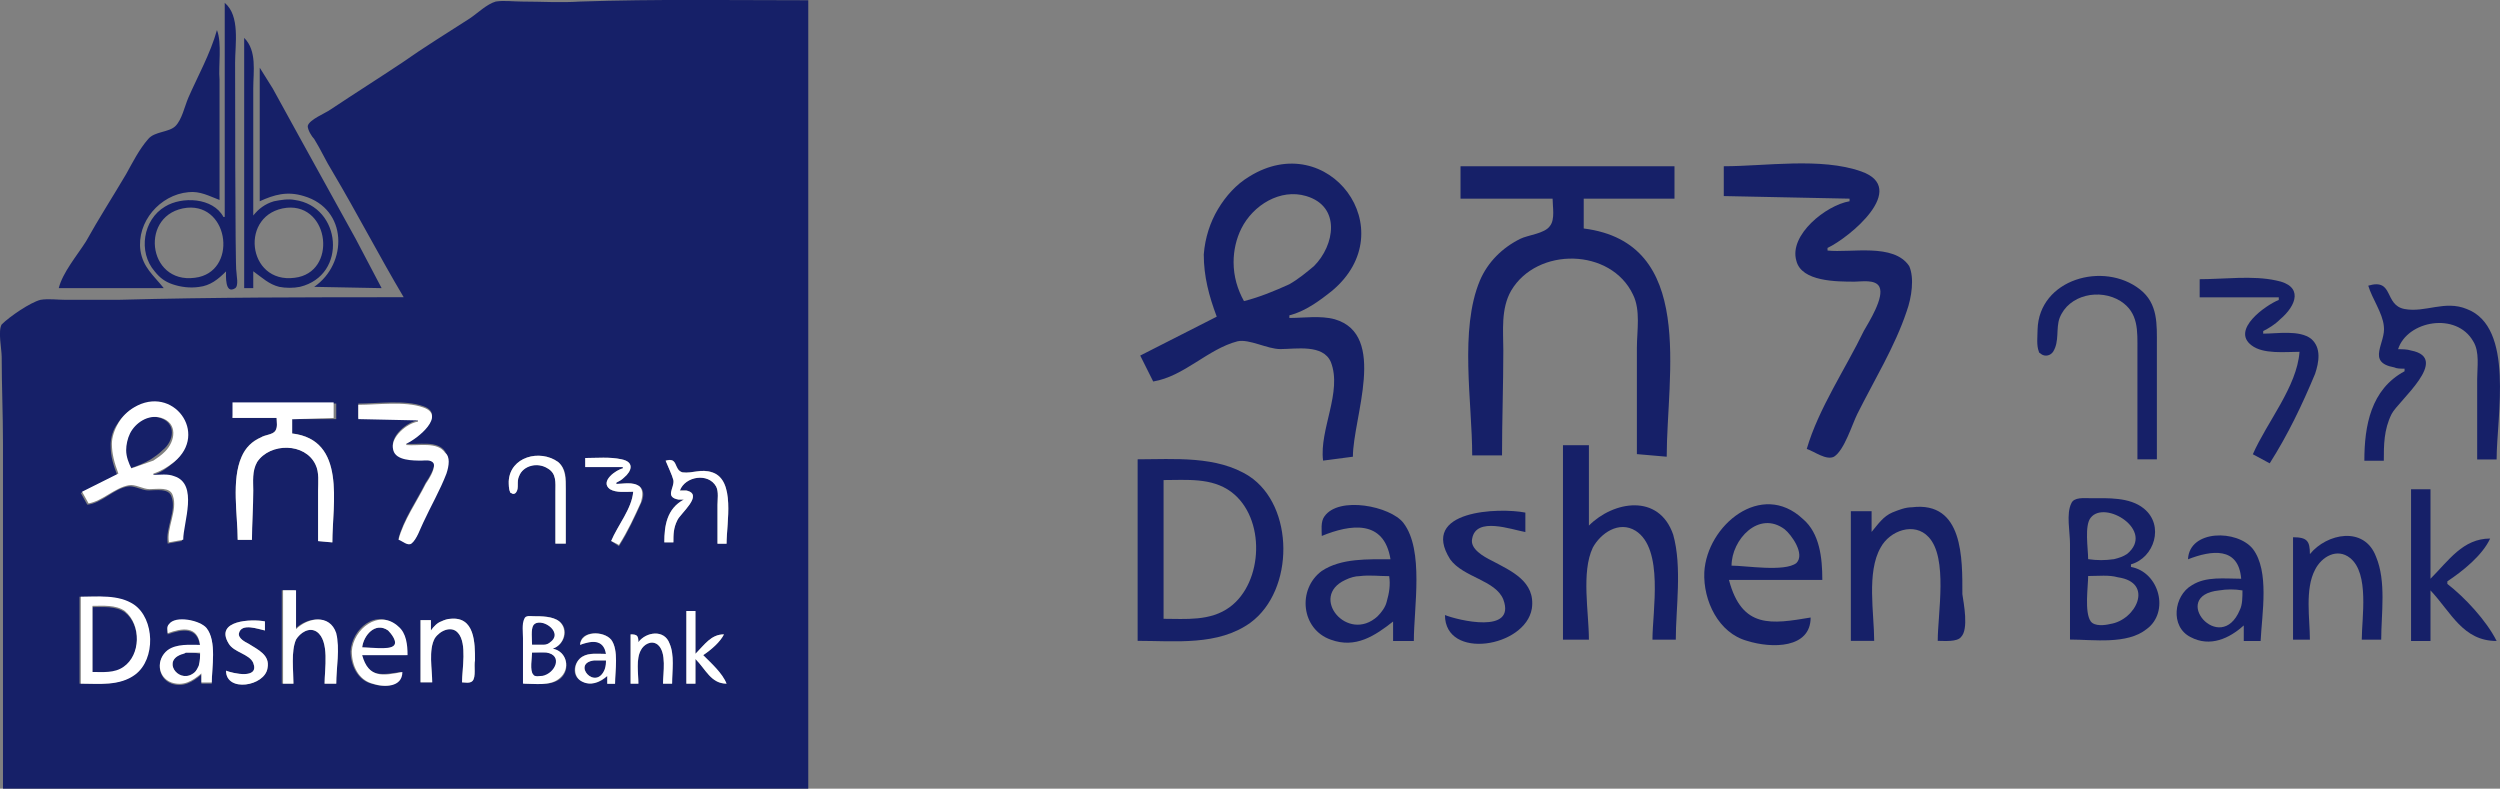 <?xml version="1.0" encoding="UTF-8"?>
<svg id="Layer_2" data-name="Layer 2" xmlns="http://www.w3.org/2000/svg" viewBox="0 0 192.79 60.82">
  <rect x="0" y="0" width="192.79" height="60.82" fill="#808080" stroke="none"/>
  <defs>
    <style>
      .cls-1 {
        fill: #fff;
      }

      .cls-2 {
        fill: #162068;
      }
    </style>
  </defs>
  <g id="Layer_2-2" data-name="Layer 2">
    <g>
      <path id="path1099" class="cls-2" d="M9.63,47.22c-.7-.5-1.7-.4-2.5-.4v5.1c.8,0,1.7,.1,2.4-.4,1.3-.9,1.4-3.3,.1-4.3h0Zm2.7-15c-1-.3-1.9,.3-2.4,1.2-.2,.4-.3,.8-.3,1.3s.2,1,.4,1.4c.6-.2,1.1-.4,1.6-.7,.3-.2,.6-.4,.9-.7,.9-.7,1.1-2.1-.2-2.5h0Zm2,18.1c-.2,0-.4,.1-.5,.2-1.3,.6,.1,2.3,1.2,1.3,.2-.2,.3-.3,.3-.5,.1-.3,.1-.6,.1-.9-.4-.1-.7-.1-1.1-.1h0Zm15.6-1.7c-1-.7-1.9,.4-2,1.3,.5,0,2,.3,2.4-.1,.4-.3-.2-1-.4-1.2h0Zm12.2,1.7c-.4-.1-.7,0-1.1,0,0,.4-.2,1.3,.1,1.7,.2,.2,.5,.1,.7,.1,1-.2,1.7-1.6,.3-1.8h0Zm-1-2.1c-.2,.3-.1,1.2-.1,1.5h.9c.2,0,.3-.1,.5-.2,1.1-.8-.8-2-1.3-1.3h0Zm5.6,2.7h-.9c-1.8,.2,.1,2.4,.8,.7,.1-.3,.1-.5,.1-.7h0Zm0,0h-.9c-1.8,.2,.1,2.4,.8,.7,.1-.3,.1-.5,.1-.7h0Zm-5.6-2.7c-.2,.3-.1,1.2-.1,1.5h.9c.2,0,.3-.1,.5-.2,1.1-.8-.8-2-1.3-1.3h0Zm1,2.1c-.4-.1-.7,0-1.1,0,0,.4-.2,1.3,.1,1.7,.2,.2,.5,.1,.7,.1,1-.2,1.7-1.6,.3-1.8h0Zm-12.2-1.7c-1-.7-1.9,.4-2,1.3,.5,0,2,.3,2.4-.1,.4-.3-.2-1-.4-1.2h0Zm-15.6,1.7c-.2,0-.4,.1-.5,.2-1.3,.6,.1,2.3,1.2,1.3,.2-.2,.3-.3,.3-.5,.1-.3,.1-.6,.1-.9-.4-.1-.7-.1-1.1-.1h0Zm-2-18.1c-1-.3-1.9,.3-2.4,1.2-.2,.4-.3,.8-.3,1.3s.2,1,.4,1.4c.6-.2,1.1-.4,1.6-.7,.3-.2,.6-.4,.9-.7,.9-.7,1.1-2.1-.2-2.5h0Zm-2.7,15c-.7-.5-1.7-.4-2.5-.4v5.1c.8,0,1.7,.1,2.4-.4,1.3-.9,1.4-3.3,.1-4.3h0Zm0,0c-.7-.5-1.7-.4-2.5-.4v5.1c.8,0,1.7,.1,2.4-.4,1.3-.9,1.4-3.3,.1-4.3h0Zm2.7-15c-1-.3-1.9,.3-2.4,1.2-.2,.4-.3,.8-.3,1.3s.2,1,.4,1.4c.6-.2,1.1-.4,1.6-.7,.3-.2,.6-.4,.9-.7,.9-.7,1.1-2.1-.2-2.5h0Zm2,18.1c-.2,0-.4,.1-.5,.2-1.3,.6,.1,2.3,1.2,1.3,.2-.2,.3-.3,.3-.5,.1-.3,.1-.6,.1-.9-.4-.1-.7-.1-1.1-.1h0Zm15.6-1.7c-1-.7-1.9,.4-2,1.3,.5,0,2,.3,2.4-.1,.4-.3-.2-1-.4-1.2h0Zm12.2,1.7c-.4-.1-.7,0-1.1,0,0,.4-.2,1.3,.1,1.7,.2,.2,.5,.1,.7,.1,1-.2,1.7-1.6,.3-1.8h0Zm-1-2.1c-.2,.3-.1,1.2-.1,1.5h.9c.2,0,.3-.1,.5-.2,1.1-.8-.8-2-1.3-1.3h0Zm5.6,2.7h-.9c-1.8,.2,.1,2.4,.8,.7,.1-.3,.1-.5,.1-.7h0Zm0,0h-.9c-1.8,.2,.1,2.4,.8,.7,.1-.3,.1-.5,.1-.7h0Zm-5.6-2.7c-.2,.3-.1,1.2-.1,1.5h.9c.2,0,.3-.1,.5-.2,1.1-.8-.8-2-1.3-1.3h0Zm1,2.1c-.4-.1-.7,0-1.1,0,0,.4-.2,1.3,.1,1.7,.2,.2,.5,.1,.7,.1,1-.2,1.7-1.6,.3-1.8h0Zm-12.2-1.7c-1-.7-1.9,.4-2,1.3,.5,0,2,.3,2.4-.1,.4-.3-.2-1-.4-1.2h0Zm-15.6,1.7c-.2,0-.4,.1-.5,.2-1.3,.6,.1,2.3,1.2,1.3,.2-.2,.3-.3,.3-.5,.1-.3,.1-.6,.1-.9-.4-.1-.7-.1-1.1-.1h0Zm-2-18.1c-1-.3-1.9,.3-2.4,1.2-.2,.4-.3,.8-.3,1.3s.2,1,.4,1.4c.6-.2,1.1-.4,1.6-.7,.3-.2,.6-.4,.9-.7,.9-.7,1.1-2.1-.2-2.5h0Zm-2.7,15c-.7-.5-1.7-.4-2.5-.4v5.1c.8,0,1.7,.1,2.4-.4,1.3-.9,1.4-3.3,.1-4.3h0Zm0,0c-.7-.5-1.7-.4-2.5-.4v5.1c.8,0,1.7,.1,2.4-.4,1.3-.9,1.4-3.3,.1-4.3h0Zm2.7-15c-1-.3-1.9,.3-2.4,1.2-.2,.4-.3,.8-.3,1.3s.2,1,.4,1.4c.6-.2,1.1-.4,1.6-.7,.3-.2,.6-.4,.9-.7,.9-.7,1.1-2.1-.2-2.5h0Zm2,18.1c-.2,0-.4,.1-.5,.2-1.3,.6,.1,2.3,1.2,1.3,.2-.2,.3-.3,.3-.5,.1-.3,.1-.6,.1-.9-.4-.1-.7-.1-1.1-.1h0Zm15.6-1.7c-1-.7-1.9,.4-2,1.3,.5,0,2,.3,2.4-.1,.4-.3-.2-1-.4-1.2h0Zm12.2,1.7c-.4-.1-.7,0-1.1,0,0,.4-.2,1.3,.1,1.7,.2,.2,.5,.1,.7,.1,1-.2,1.7-1.6,.3-1.8h0Zm-1-2.1c-.2,.3-.1,1.2-.1,1.5h.9c.2,0,.3-.1,.5-.2,1.1-.8-.8-2-1.3-1.3h0Zm5.6,2.7h-.9c-1.8,.2,.1,2.4,.8,.7,.1-.3,.1-.5,.1-.7h0Zm0,0h-.9c-1.8,.2,.1,2.4,.8,.7,.1-.3,.1-.5,.1-.7h0Zm-5.6-2.7c-.2,.3-.1,1.2-.1,1.5h.9c.2,0,.3-.1,.5-.2,1.1-.8-.8-2-1.3-1.3h0Zm1,2.1c-.4-.1-.7,0-1.1,0,0,.4-.2,1.3,.1,1.7,.2,.2,.5,.1,.7,.1,1-.2,1.7-1.6,.3-1.8h0Zm-12.2-1.7c-1-.7-1.9,.4-2,1.3,.5,0,2,.3,2.4-.1,.4-.3-.2-1-.4-1.2h0Zm-15.6,1.7c-.2,0-.4,.1-.5,.2-1.3,.6,.1,2.3,1.2,1.3,.2-.2,.3-.3,.3-.5,.1-.3,.1-.6,.1-.9-.4-.1-.7-.1-1.1-.1h0Zm-2-18.1c-1-.3-1.9,.3-2.4,1.2-.2,.4-.3,.8-.3,1.3s.2,1,.4,1.4c.6-.2,1.1-.4,1.6-.7,.3-.2,.6-.4,.9-.7,.9-.7,1.1-2.1-.2-2.5h0Zm-2.7,15c-.7-.5-1.7-.4-2.5-.4v5.1c.8,0,1.7,.1,2.4-.4,1.3-.9,1.4-3.3,.1-4.3h0Zm0,0c-.7-.5-1.7-.4-2.5-.4v5.1c.8,0,1.7,.1,2.4-.4,1.3-.9,1.4-3.3,.1-4.3h0Zm2.7-15c-1-.3-1.9,.3-2.4,1.2-.2,.4-.3,.8-.3,1.3s.2,1,.4,1.4c.6-.2,1.1-.4,1.6-.7,.3-.2,.6-.4,.9-.7,.9-.7,1.1-2.1-.2-2.5h0Zm2,18.1c-.2,0-.4,.1-.5,.2-1.3,.6,.1,2.3,1.2,1.3,.2-.2,.3-.3,.3-.5,.1-.3,.1-.6,.1-.9-.4-.1-.7-.1-1.1-.1h0Zm15.6-1.7c-1-.7-1.9,.4-2,1.3,.5,0,2,.3,2.4-.1,.4-.3-.2-1-.4-1.2h0Zm12.2,1.7c-.4-.1-.7,0-1.1,0,0,.4-.2,1.3,.1,1.7,.2,.2,.5,.1,.7,.1,1-.2,1.7-1.6,.3-1.8h0Zm-1-2.1c-.2,.3-.1,1.2-.1,1.5h.9c.2,0,.3-.1,.5-.2,1.1-.8-.8-2-1.3-1.3h0Zm5.6,2.7h-.9c-1.8,.2,.1,2.4,.8,.7,.1-.3,.1-.5,.1-.7h0Zm0,0h-.9c-1.8,.2,.1,2.4,.8,.7,.1-.3,.1-.5,.1-.7h0Zm-5.6-2.7c-.2,.3-.1,1.2-.1,1.5h.9c.2,0,.3-.1,.5-.2,1.1-.8-.8-2-1.3-1.3h0Zm1,2.1c-.4-.1-.7,0-1.1,0,0,.4-.2,1.3,.1,1.7,.2,.2,.5,.1,.7,.1,1-.2,1.7-1.6,.3-1.8h0Zm-12.2-1.7c-1-.7-1.9,.4-2,1.3,.5,0,2,.3,2.4-.1,.4-.3-.2-1-.4-1.2h0Zm-15.6,1.7c-.2,0-.4,.1-.5,.2-1.3,.6,.1,2.3,1.2,1.3,.2-.2,.3-.3,.3-.5,.1-.3,.1-.6,.1-.9-.4-.1-.7-.1-1.1-.1h0Zm-2-18.1c-1-.3-1.9,.3-2.4,1.2-.2,.4-.3,.8-.3,1.3s.2,1,.4,1.4c.6-.2,1.1-.4,1.6-.7,.3-.2,.6-.4,.9-.7,.9-.7,1.1-2.1-.2-2.5h0Zm-2.7,15c-.7-.5-1.7-.4-2.5-.4v5.1c.8,0,1.7,.1,2.4-.4,1.3-.9,1.4-3.3,.1-4.3h0Zm0,0c-.7-.5-1.7-.4-2.5-.4v5.1c.8,0,1.7,.1,2.4-.4,1.3-.9,1.4-3.3,.1-4.3h0Zm2.7-15c-1-.3-1.9,.3-2.4,1.2-.2,.4-.3,.8-.3,1.3s.2,1,.4,1.4c.6-.2,1.1-.4,1.6-.7,.3-.2,.6-.4,.9-.7,.9-.7,1.1-2.1-.2-2.5h0Zm2,18.1c-.2,0-.4,.1-.5,.2-1.3,.6,.1,2.3,1.2,1.3,.2-.2,.3-.3,.3-.5,.1-.3,.1-.6,.1-.9-.4-.1-.7-.1-1.1-.1h0Zm15.6-1.7c-1-.7-1.9,.4-2,1.3,.5,0,2,.3,2.4-.1,.4-.3-.2-1-.4-1.2h0Zm12.2,1.7c-.4-.1-.7,0-1.1,0,0,.4-.2,1.3,.1,1.7,.2,.2,.5,.1,.7,.1,1-.2,1.7-1.6,.3-1.8h0Zm-1-2.1c-.2,.3-.1,1.2-.1,1.5h.9c.2,0,.3-.1,.5-.2,1.1-.8-.8-2-1.3-1.3h0Zm5.6,2.7h-.9c-1.8,.2,.1,2.4,.8,.7,.1-.3,.1-.5,.1-.7h0Zm0,0h-.9c-1.8,.2,.1,2.4,.8,.7,.1-.3,.1-.5,.1-.7h0Zm-5.6-2.7c-.2,.3-.1,1.2-.1,1.5h.9c.2,0,.3-.1,.5-.2,1.1-.8-.8-2-1.3-1.3h0Zm1,2.1c-.4-.1-.7,0-1.1,0,0,.4-.2,1.3,.1,1.7,.2,.2,.5,.1,.7,.1,1-.2,1.7-1.6,.3-1.8h0Zm-12.2-1.7c-1-.7-1.9,.4-2,1.3,.5,0,2,.3,2.4-.1,.4-.3-.2-1-.4-1.2h0Zm-15.6,1.7c-.2,0-.4,.1-.5,.2-1.3,.6,.1,2.3,1.2,1.3,.2-.2,.3-.3,.3-.5,.1-.3,.1-.6,.1-.9-.4-.1-.7-.1-1.1-.1h0Zm-2-18.1c-1-.3-1.9,.3-2.4,1.2-.2,.4-.3,.8-.3,1.3s.2,1,.4,1.4c.6-.2,1.1-.4,1.6-.7,.3-.2,.6-.4,.9-.7,.9-.7,1.1-2.1-.2-2.5h0Zm-2.7,15c-.7-.5-1.7-.4-2.5-.4v5.1c.8,0,1.7,.1,2.4-.4,1.3-.9,1.4-3.3,.1-4.3h0Zm0,0c-.7-.5-1.7-.4-2.5-.4v5.1c.8,0,1.7,.1,2.4-.4,1.3-.9,1.4-3.3,.1-4.3h0Zm2.7-15c-1-.3-1.9,.3-2.4,1.2-.2,.4-.3,.8-.3,1.3s.2,1,.4,1.4c.6-.2,1.1-.4,1.6-.7,.3-.2,.6-.4,.9-.7,.9-.7,1.1-2.1-.2-2.5h0Zm2,18.1c-.2,0-.4,.1-.5,.2-1.3,.6,.1,2.3,1.2,1.3,.2-.2,.3-.3,.3-.5,.1-.3,.1-.6,.1-.9-.4-.1-.7-.1-1.1-.1h0Zm15.6-1.7c-1-.7-1.9,.4-2,1.3,.5,0,2,.3,2.4-.1,.4-.3-.2-1-.4-1.2h0Zm12.2,1.7c-.4-.1-.7,0-1.1,0,0,.4-.2,1.3,.1,1.7,.2,.2,.5,.1,.7,.1,1-.2,1.7-1.6,.3-1.8h0Zm-1-2.1c-.2,.3-.1,1.2-.1,1.5h.9c.2,0,.3-.1,.5-.2,1.1-.8-.8-2-1.3-1.3h0Zm5.6,2.7h-.9c-1.8,.2,.1,2.4,.8,.7,.1-.3,.1-.5,.1-.7h0Zm0,0h-.9c-1.8,.2,.1,2.4,.8,.7,.1-.3,.1-.5,.1-.7h0Zm-5.6-2.7c-.2,.3-.1,1.2-.1,1.5h.9c.2,0,.3-.1,.5-.2,1.1-.8-.8-2-1.3-1.3h0Zm1,2.1c-.4-.1-.7,0-1.1,0,0,.4-.2,1.3,.1,1.7,.2,.2,.5,.1,.7,.1,1-.2,1.7-1.6,.3-1.8h0Zm-12.2-1.7c-1-.7-1.9,.4-2,1.3,.5,0,2,.3,2.4-.1,.4-.3-.2-1-.4-1.2h0Zm-15.6,1.7c-.2,0-.4,.1-.5,.2-1.3,.6,.1,2.3,1.2,1.3,.2-.2,.3-.3,.3-.5,.1-.3,.1-.6,.1-.9-.4-.1-.7-.1-1.1-.1h0Zm-2-18.1c-1-.3-1.9,.3-2.4,1.2-.2,.4-.3,.8-.3,1.3s.2,1,.4,1.4c.6-.2,1.1-.4,1.6-.7,.3-.2,.6-.4,.9-.7,.9-.7,1.1-2.1-.2-2.5h0Zm-2.7,15c-.7-.5-1.7-.4-2.5-.4v5.1c.8,0,1.7,.1,2.4-.4,1.3-.9,1.4-3.3,.1-4.3h0Zm0,0c-.7-.5-1.7-.4-2.5-.4v5.1c.8,0,1.7,.1,2.4-.4,1.3-.9,1.4-3.3,.1-4.3h0Zm2.7-15c-1-.3-1.9,.3-2.4,1.2-.2,.4-.3,.8-.3,1.3s.2,1,.4,1.4c.6-.2,1.1-.4,1.6-.7,.3-.2,.6-.4,.9-.7,.9-.7,1.1-2.1-.2-2.5h0Zm2,18.1c-.2,0-.4,.1-.5,.2-1.3,.6,.1,2.3,1.2,1.3,.2-.2,.3-.3,.3-.5,.1-.3,.1-.6,.1-.9-.4-.1-.7-.1-1.1-.1h0Zm15.6-1.7c-1-.7-1.9,.4-2,1.3,.5,0,2,.3,2.4-.1,.4-.3-.2-1-.4-1.2h0Zm12.2,1.7c-.4-.1-.7,0-1.1,0,0,.4-.2,1.3,.1,1.7,.2,.2,.5,.1,.7,.1,1-.2,1.7-1.6,.3-1.8h0Zm-1-2.1c-.2,.3-.1,1.2-.1,1.5h.9c.2,0,.3-.1,.5-.2,1.1-.8-.8-2-1.3-1.3h0Zm5.6,2.7h-.9c-1.8,.2,.1,2.4,.8,.7,.1-.3,.1-.5,.1-.7h0Zm0,0h-.9c-1.8,.2,.1,2.4,.8,.7,.1-.3,.1-.5,.1-.7h0Zm-5.6-2.7c-.2,.3-.1,1.2-.1,1.5h.9c.2,0,.3-.1,.5-.2,1.1-.8-.8-2-1.3-1.3h0Zm1,2.1c-.4-.1-.7,0-1.1,0,0,.4-.2,1.3,.1,1.7,.2,.2,.5,.1,.7,.1,1-.2,1.7-1.6,.3-1.8h0Zm-12.2-1.7c-1-.7-1.9,.4-2,1.3,.5,0,2,.3,2.4-.1,.4-.3-.2-1-.4-1.2h0Zm-15.6,1.7c-.2,0-.4,.1-.5,.2-1.3,.6,.1,2.3,1.2,1.3,.2-.2,.3-.3,.3-.5,.1-.3,.1-.6,.1-.9-.4-.1-.7-.1-1.1-.1h0Zm-2-18.1c-1-.3-1.9,.3-2.4,1.2-.2,.4-.3,.8-.3,1.3s.2,1,.4,1.4c.6-.2,1.1-.4,1.6-.7,.3-.2,.6-.4,.9-.7,.9-.7,1.1-2.1-.2-2.5h0Zm-2.7,15c-.7-.5-1.7-.4-2.5-.4v5.1c.8,0,1.7,.1,2.4-.4,1.3-.9,1.4-3.3,.1-4.3h0Zm0,0c-.7-.5-1.7-.4-2.5-.4v5.1c.8,0,1.7,.1,2.4-.4,1.3-.9,1.4-3.3,.1-4.3h0Zm2.7-15c-1-.3-1.9,.3-2.4,1.2-.2,.4-.3,.8-.3,1.3s.2,1,.4,1.4c.6-.2,1.1-.4,1.6-.7,.3-.2,.6-.4,.9-.7,.9-.7,1.1-2.1-.2-2.5h0Zm2,18.1c-.2,0-.4,.1-.5,.2-1.3,.6,.1,2.3,1.2,1.3,.2-.2,.3-.3,.3-.5,.1-.3,.1-.6,.1-.9-.4-.1-.7-.1-1.1-.1h0Zm15.6-1.7c-1-.7-1.9,.4-2,1.3,.5,0,2,.3,2.4-.1,.4-.3-.2-1-.4-1.2h0Zm12.2,1.7c-.4-.1-.7,0-1.1,0,0,.4-.2,1.3,.1,1.7,.2,.2,.5,.1,.7,.1,1-.2,1.7-1.6,.3-1.8h0Zm-1-2.1c-.2,.3-.1,1.2-.1,1.5h.9c.2,0,.3-.1,.5-.2,1.1-.8-.8-2-1.3-1.3h0Zm5.6,2.7h-.9c-1.8,.2,.1,2.4,.8,.7,.1-.3,.1-.5,.1-.7h0Zm0,0h-.9c-1.8,.2,.1,2.4,.8,.7,.1-.3,.1-.5,.1-.7h0Zm-4.7-1.2c.2,0,.3-.1,.5-.2,1.1-.8-.8-2-1.3-1.3-.2,.3-.1,1.2-.1,1.5h.9Zm.1,.6c-.4-.1-.7,0-1.1,0,0,.4-.2,1.3,.1,1.7,.2,.2,.5,.1,.7,.1,1-.2,1.7-1.6,.3-1.8h0Zm-12.2-1.7c-1-.7-1.9,.4-2,1.3,.5,0,2,.3,2.4-.1,.4-.3-.2-1-.4-1.2h0Zm-15.6,1.7c-.2,0-.4,.1-.5,.2-1.3,.6,.1,2.3,1.2,1.3,.2-.2,.3-.3,.3-.5,.1-.3,.1-.6,.1-.9-.4-.1-.7-.1-1.1-.1h0Zm-2-18.1c-1-.3-1.9,.3-2.4,1.2-.2,.4-.3,.8-.3,1.3s.2,1,.4,1.4c.6-.2,1.1-.4,1.6-.7,.3-.2,.6-.4,.9-.7,.9-.7,1.1-2.1-.2-2.5h0Zm-2.7,15c-.7-.5-1.7-.4-2.5-.4v5.1c.8,0,1.7,.1,2.4-.4,1.3-.9,1.4-3.3,.1-4.3h0ZM44.73,.12c-1.5,.1-3,0-4.5,0-.6,0-1.4-.1-2,0-.7,.2-1.4,.9-2,1.3-1.7,1.1-3.5,2.2-5.2,3.4-1.8,1.2-3.7,2.4-5.5,3.6-.4,.3-1.7,.8-1.8,1.3,0,.3,.3,.8,.5,1,.5,.8,.9,1.7,1.4,2.5,1.9,3.2,3.6,6.5,5.5,9.7-7.3,0-14.7,0-22,.2H5.03c-.6,0-1.3-.1-1.9,0-.8,.2-2.4,1.3-3,1.9-.3,.5,0,1.9,0,2.5,0,2.2,.1,4.4,.1,6.7v26.6H62.33V.02c-5.9,0-11.7-.1-17.6,.1h0ZM18.13,31.12h7.8v1.2h-3.4v1.1c4.2,.5,3.1,5.4,3.1,8.4l-1.1-.1v-3.9c0-.6,.1-1.4-.2-2-.8-1.7-3.5-1.7-4.5-.2-.4,.7-.3,1.5-.3,2.2,0,1.3-.1,2.6-.1,3.8h-1.1c0-1.9-.5-4.6,.3-6.4,.3-.7,.8-1.2,1.5-1.5,.3-.2,.9-.2,1.1-.5,.2-.3,.1-.7,.1-1h-3.4l.2-1.1h0Zm-7.8,20.9c-1.2,.9-2.8,.7-4.2,.7v-6.7c1.3,0,2.9-.1,4.1,.6,1.7,1.1,1.7,4.2,.1,5.4h0Zm1.1-14.2c-.5,0-1.1-.4-1.6-.3-1.1,.2-2,1.3-3.1,1.4l-.5-.9,2.8-1.4c-.3-.8-.5-1.4-.5-2.3,0-.6,.2-1.2,.5-1.6,.3-.5,.7-.9,1.2-1.2,2.9-1.8,5.7,2,3.1,4.2-.5,.4-1,.8-1.6,.9v.1c.5,0,1.1-.1,1.6,.1,2,.6,.7,3.6,.7,4.9l-1.1,.2c-.2-1.2,.7-2.5,.3-3.6-.2-.7-1.2-.5-1.8-.5h0Zm4.9,14.9h-.8v-.7c-.7,.6-1.4,1-2.3,.7-1.1-.4-1.2-1.9-.3-2.5,.7-.5,1.7-.4,2.5-.4-.2-1.5-1.4-1.3-2.5-.9,0-.2-.1-.6,.1-.7,.6-.7,2.5-.4,2.9,.3,.8,.9,.4,3,.4,4.2h0Zm4.3-1.2c-.2,1.4-3.2,1.9-3.2,.2,.5,.2,2.6,.7,2.1-.6-.3-.7-1.5-.8-1.9-1.5-1.1-1.8,1.8-1.9,2.8-1.7v.7c-.5-.1-1.8-.6-2,.2-.1,.4,.5,.7,.7,.8,.8,.5,1.7,.9,1.5,1.9h0Zm5.3,1.2h-.9c0-1.1,.4-3.3-.6-4-.6-.4-1.3,.1-1.6,.6-.4,.9-.2,2.4-.2,3.4h-.9v-7.2h1v3c.9-.9,2.6-1.2,3.1,.3,.4,1.2,.1,2.7,.1,3.9h0Zm5-.9c0,1.2-1.4,1.2-2.3,.9-1.1-.3-1.6-1.5-1.6-2.5,.1-1.7,2-3.4,3.6-1.9,.6,.6,.7,1.5,.7,2.2h-3.5c.6,1.8,1.6,1.5,3.1,1.3Zm.8-10c-.3,.2-.7-.2-1-.3,.4-1.5,1.4-2.9,2.1-4.3,.2-.3,.8-1.2,.6-1.6-.2-.3-.7-.2-.9-.2-.7,0-2,0-2.2-.8-.3-1,1.1-2.1,1.9-2.2v-.1l-4.6-.1v-1.1c1.5,0,3.6-.3,5,.2,1.8,.6-.4,2.4-1.3,2.8v.1c.9,.1,2.4-.3,3,.6,.3,.5,.2,1.2,0,1.7-.5,1.3-1.2,2.5-1.8,3.8-.1,.3-.4,1.3-.8,1.5h0Zm4.7,10.7c-.2,.2-.6,.1-.8,.1,0-1,.4-3-.3-3.8-.5-.6-1.4-.2-1.8,.4-.5,.9-.2,2.4-.2,3.4h-.9v-4.8h.8v.8c.2-.3,.5-.6,.8-.7,.2-.1,.5-.2,.7-.2,1.9-.2,1.9,1.9,1.9,3.2-.1,.4,.1,1.3-.2,1.6Zm3.6-15.8c-.2,.4,0,.9-.2,1.2-.1,.2-.3,.2-.4,.1-.1,0-.1-.1-.1-.1-.1-.2-.1-.6-.1-.8,.1-1.9,2.4-2.5,3.8-1.5,.7,.6,.6,1.3,.6,2.1v4.2h-.8v-4c0-.7,.1-1.4-.6-1.8-.7-.5-1.9-.3-2.2,.6h0Zm3.2,15.6c-.7,.6-1.9,.4-2.8,.4v-3.5c0-.4-.1-1.1,.1-1.5,.1-.2,.5-.2,.7-.2,.6,0,1.4,0,1.9,.4,.8,.6,.4,1.8-.5,2.1v.1c1.1,.1,1.4,1.5,.6,2.2h0Zm4.2,.4h-.6v-.6c-.5,.5-1.2,.8-2,.4s-.6-1.5,.1-1.9c.5-.3,1.2-.2,1.8-.2-.1-1.2-1.1-1-2-.7,0-1.1,1.8-1.1,2.4-.4,.6,.8,.3,2.4,.3,3.4h0Zm-.3-11c.5-1.2,1.6-2.5,1.7-3.8-.6,0-1.3,.1-1.8-.2-.8-.6,.5-1.5,1-1.6v-.1h-2.9v-.7c.9,0,1.9-.1,2.8,.1,1,.2,.8,.9,.2,1.4-.2,.2-.4,.3-.6,.4v.1c.5,0,1.3-.2,1.8,.2,.4,.3,.3,.9,.1,1.3-.5,1.1-1,2.2-1.7,3.3l-.6-.4h0Zm4.7,11h-.7c0-.8,.3-2.4-.4-3-.5-.4-1.1,0-1.3,.4-.4,.7-.2,1.8-.2,2.6h-.6v-3.8c.5,0,.6,.1,.6,.6,.6-.8,2-1,2.4,.1,.4,.9,.2,2.1,.2,3.1h0Zm1.8-1.9v1.9h-.7v-5.6h.7v3.3c.7-.7,1.2-1.5,2.2-1.5-.3,.6-1,1.2-1.6,1.6v.1c.6,.5,1.4,1.4,1.8,2.1-1.2,0-1.6-1.1-2.4-1.9h0Zm2.4-8.9h-.7v-3c0-.4,.1-1-.1-1.4-.6-1.1-2.4-.8-2.8,.3h.5c1.4,.3-.5,1.8-.7,2.3-.3,.6-.3,1.1-.3,1.7h-.7c0-1.3,.2-2.6,1.5-3.3h-.4c-1.1-.2-.3-.9-.4-1.5-.1-.4-.4-1-.6-1.5,1-.3,.6,.7,1.3,.9,.8,.1,1.4-.3,2.3,0,1.8,.6,1.1,3.9,1.1,5.5Zm-10.2,9c-1.8,.2,.1,2.4,.8,.7,.1-.2,.1-.5,.1-.7h-.9Zm-3.8-1.2c.2,0,.3-.1,.5-.2,1.1-.8-.8-2-1.3-1.3-.2,.3-.1,1.2-.1,1.5h.9Zm.1,.7c-.4-.1-.7,0-1.1,0,0,.4-.2,1.3,.1,1.7,.2,.2,.5,.1,.7,.1,1-.2,1.6-1.6,.3-1.8h0Zm-12.2-1.8c-1-.7-1.9,.4-2,1.3,.5,0,2,.3,2.4-.1,.4-.2-.2-1-.4-1.2h0Zm-15.6,1.7c-.2,0-.4,.1-.5,.2-1.3,.6,.1,2.3,1.2,1.3,.2-.2,.3-.3,.3-.5,.1-.3,.1-.6,.1-.9-.4-.1-.7-.1-1.1-.1h0Zm-2-18.1c-1-.3-1.9,.3-2.4,1.2-.2,.4-.3,.8-.3,1.3s.2,1,.4,1.4c.6-.2,1.1-.4,1.6-.7,.3-.2,.6-.4,.9-.7,.9-.7,1.1-2.1-.2-2.5h0Zm-2.7,15.1c-.7-.5-1.7-.4-2.5-.4v5.1c.8,0,1.7,.1,2.4-.4,1.3-1,1.4-3.4,.1-4.3h0Zm0,0c-.7-.5-1.7-.4-2.5-.4v5.1c.8,0,1.7,.1,2.4-.4,1.3-1,1.4-3.4,.1-4.3h0Zm2.7-15.1c-1-.3-1.9,.3-2.4,1.2-.2,.4-.3,.8-.3,1.3s.2,1,.4,1.4c.6-.2,1.1-.4,1.6-.7,.3-.2,.6-.4,.9-.7,.9-.7,1.1-2.1-.2-2.5h0Zm2,18.1c-.2,0-.4,.1-.5,.2-1.3,.6,.1,2.3,1.2,1.3,.2-.2,.3-.3,.3-.5,.1-.3,.1-.6,.1-.9-.4-.1-.7-.1-1.1-.1h0Zm15.6-1.7c-1-.7-1.9,.4-2,1.3,.5,0,2,.3,2.4-.1,.4-.2-.2-1-.4-1.2h0Zm12.2,1.8c-.4-.1-.7,0-1.1,0,0,.4-.2,1.3,.1,1.7,.2,.2,.5,.1,.7,.1,1-.2,1.6-1.6,.3-1.8h0Zm-1-2.2c-.2,.3-.1,1.2-.1,1.5h.9c.2,0,.3-.1,.5-.2,1.1-.8-.8-2-1.3-1.3h0Zm5.6,2.7h-.9c-1.8,.2,.1,2.4,.8,.7,.1-.2,.1-.5,.1-.7h0Zm0,0h-.9c-1.8,.2,.1,2.4,.8,.7,.1-.2,.1-.5,.1-.7h0Zm-5.6-2.7c-.2,.3-.1,1.2-.1,1.5h.9c.2,0,.3-.1,.5-.2,1.1-.8-.8-2-1.3-1.3h0Zm1,2.2c-.4-.1-.7,0-1.1,0,0,.4-.2,1.3,.1,1.7,.2,.2,.5,.1,.7,.1,1-.2,1.6-1.6,.3-1.8h0Zm-12.2-1.8c-1-.7-1.9,.4-2,1.3,.5,0,2,.3,2.4-.1,.4-.2-.2-1-.4-1.2h0Zm-15.6,1.7c-.2,0-.4,.1-.5,.2-1.3,.6,.1,2.3,1.2,1.3,.2-.2,.3-.3,.3-.5,.1-.3,.1-.6,.1-.9-.4-.1-.7-.1-1.1-.1h0Zm-2-18.1c-1-.3-1.9,.3-2.4,1.2-.2,.4-.3,.8-.3,1.3s.2,1,.4,1.4c.6-.2,1.1-.4,1.6-.7,.3-.2,.6-.4,.9-.7,.9-.7,1.1-2.1-.2-2.5h0Zm-2.7,15.1c-.7-.5-1.7-.4-2.5-.4v5.1c.8,0,1.7,.1,2.4-.4,1.3-1,1.4-3.4,.1-4.3h0Zm0,0c-.7-.5-1.7-.4-2.5-.4v5.1c.8,0,1.7,.1,2.4-.4,1.3-1,1.4-3.4,.1-4.3h0Zm2.7-15.1c-1-.3-1.9,.3-2.4,1.2-.2,.4-.3,.8-.3,1.3s.2,1,.4,1.4c.6-.2,1.1-.4,1.6-.7,.3-.2,.6-.4,.9-.7,.9-.7,1.1-2.1-.2-2.5h0Zm2,18.1c-.2,0-.4,.1-.5,.2-1.3,.6,.1,2.3,1.2,1.3,.2-.2,.3-.3,.3-.5,.1-.3,.1-.6,.1-.9-.4-.1-.7-.1-1.1-.1h0Zm15.6-1.7c-1-.7-1.9,.4-2,1.3,.5,0,2,.3,2.4-.1,.4-.2-.2-1-.4-1.2h0Zm12.2,1.8c-.4-.1-.7,0-1.1,0,0,.4-.2,1.3,.1,1.7,.2,.2,.5,.1,.7,.1,1-.2,1.6-1.6,.3-1.8h0Zm-1-2.2c-.2,.3-.1,1.2-.1,1.5h.9c.2,0,.3-.1,.5-.2,1.1-.8-.8-2-1.3-1.3h0Zm5.6,2.7h-.9c-1.8,.2,.1,2.4,.8,.7,.1-.2,.1-.5,.1-.7h0Zm0,0h-.9c-1.8,.2,.1,2.4,.8,.7,.1-.2,.1-.5,.1-.7h0Zm-5.6-2.7c-.2,.3-.1,1.2-.1,1.5h.9c.2,0,.3-.1,.5-.2,1.1-.8-.8-2-1.3-1.3h0Zm1,2.2c-.4-.1-.7,0-1.1,0,0,.4-.2,1.3,.1,1.7,.2,.2,.5,.1,.7,.1,1-.2,1.6-1.6,.3-1.8h0Zm-12.2-1.8c-1-.7-1.9,.4-2,1.3,.5,0,2,.3,2.4-.1,.4-.2-.2-1-.4-1.2h0Zm-15.6,1.7c-.2,0-.4,.1-.5,.2-1.3,.6,.1,2.3,1.2,1.3,.2-.2,.3-.3,.3-.5,.1-.3,.1-.6,.1-.9-.4-.1-.7-.1-1.1-.1h0Zm-2-18.1c-1-.3-1.9,.3-2.4,1.2-.2,.4-.3,.8-.3,1.3s.2,1,.4,1.4c.6-.2,1.1-.4,1.6-.7,.3-.2,.6-.4,.9-.7,.9-.7,1.1-2.1-.2-2.5h0Zm-2.7,15.1c-.7-.5-1.7-.4-2.5-.4v5.1c.8,0,1.7,.1,2.4-.4,1.3-1,1.4-3.4,.1-4.3h0Zm0,0c-.7-.5-1.7-.4-2.5-.4v5.1c.8,0,1.7,.1,2.4-.4,1.3-1,1.4-3.4,.1-4.3h0Zm2.7-15.1c-1-.3-1.9,.3-2.4,1.2-.2,.4-.3,.8-.3,1.3s.2,1,.4,1.4c.6-.2,1.1-.4,1.6-.7,.3-.2,.6-.4,.9-.7,.9-.7,1.1-2.1-.2-2.5h0Zm2,18.1c-.2,0-.4,.1-.5,.2-1.3,.6,.1,2.3,1.2,1.3,.2-.2,.3-.3,.3-.5,.1-.3,.1-.6,.1-.9-.4-.1-.7-.1-1.1-.1h0Zm15.6-1.7c-1-.7-1.9,.4-2,1.3,.5,0,2,.3,2.4-.1,.4-.2-.2-1-.4-1.2h0Zm12.2,1.8c-.4-.1-.7,0-1.1,0,0,.4-.2,1.3,.1,1.7,.2,.2,.5,.1,.7,.1,1-.2,1.6-1.6,.3-1.8h0Zm-1-2.2c-.2,.3-.1,1.2-.1,1.5h.9c.2,0,.3-.1,.5-.2,1.1-.8-.8-2-1.3-1.3h0Zm5.6,2.7h-.9c-1.8,.2,.1,2.4,.8,.7,.1-.2,.1-.5,.1-.7h0Zm0,0h-.9c-1.8,.2,.1,2.4,.8,.7,.1-.2,.1-.5,.1-.7h0Zm-5.6-2.7c-.2,.3-.1,1.2-.1,1.5h.9c.2,0,.3-.1,.5-.2,1.1-.8-.8-2-1.3-1.3h0Zm1,2.2c-.4-.1-.7,0-1.1,0,0,.4-.2,1.3,.1,1.7,.2,.2,.5,.1,.7,.1,1-.2,1.6-1.6,.3-1.8h0Zm-12.2-1.8c-1-.7-1.9,.4-2,1.3,.5,0,2,.3,2.4-.1,.4-.2-.2-1-.4-1.2h0Zm-15.6,1.7c-.2,0-.4,.1-.5,.2-1.3,.6,.1,2.3,1.2,1.3,.2-.2,.3-.3,.3-.5,.1-.3,.1-.6,.1-.9-.4-.1-.7-.1-1.1-.1h0Zm-2-18.1c-1-.3-1.9,.3-2.4,1.2-.2,.4-.3,.8-.3,1.3s.2,1,.4,1.4c.6-.2,1.1-.4,1.6-.7,.3-.2,.6-.4,.9-.7,.9-.7,1.1-2.1-.2-2.5h0Zm-2.7,15.1c-.7-.5-1.7-.4-2.5-.4v5.1c.8,0,1.7,.1,2.4-.4,1.3-1,1.4-3.4,.1-4.3h0Zm0,0c-.7-.5-1.7-.4-2.5-.4v5.1c.8,0,1.7,.1,2.4-.4,1.3-1,1.4-3.4,.1-4.3h0Zm2.7-15.1c-1-.3-1.9,.3-2.4,1.2-.2,.4-.3,.8-.3,1.3s.2,1,.4,1.4c.6-.2,1.1-.4,1.6-.7,.3-.2,.6-.4,.9-.7,.9-.7,1.1-2.1-.2-2.5h0Zm2,18.1c-.2,0-.4,.1-.5,.2-1.3,.6,.1,2.3,1.2,1.3,.2-.2,.3-.3,.3-.5,.1-.3,.1-.6,.1-.9-.4-.1-.7-.1-1.1-.1h0Zm15.6-1.7c-1-.7-1.9,.4-2,1.3,.5,0,2,.3,2.4-.1,.4-.2-.2-1-.4-1.2h0Zm12.2,1.8c-.4-.1-.7,0-1.1,0,0,.4-.2,1.3,.1,1.7,.2,.2,.5,.1,.7,.1,1-.2,1.6-1.6,.3-1.8h0Zm-1-2.2c-.2,.3-.1,1.2-.1,1.5h.9c.2,0,.3-.1,.5-.2,1.1-.8-.8-2-1.3-1.3h0Zm5.6,2.7h-.9c-1.8,.2,.1,2.4,.8,.7,.1-.2,.1-.5,.1-.7h0Zm0,0h-.9c-1.8,.2,.1,2.4,.8,.7,.1-.2,.1-.5,.1-.7h0Zm-5.6-2.7c-.2,.3-.1,1.2-.1,1.5h.9c.2,0,.3-.1,.5-.2,1.1-.8-.8-2-1.3-1.3h0Zm1,2.2c-.4-.1-.7,0-1.1,0,0,.4-.2,1.3,.1,1.7,.2,.2,.5,.1,.7,.1,1-.2,1.6-1.6,.3-1.8h0Zm-12.2-1.8c-1-.7-1.9,.4-2,1.3,.5,0,2,.3,2.4-.1,.4-.2-.2-1-.4-1.2h0Zm-15.6,1.7c-.2,0-.4,.1-.5,.2-1.3,.6,.1,2.3,1.2,1.3,.2-.2,.3-.3,.3-.5,.1-.3,.1-.6,.1-.9-.4-.1-.7-.1-1.1-.1h0Zm-2-18.1c-1-.3-1.9,.3-2.4,1.2-.2,.4-.3,.8-.3,1.3s.2,1,.4,1.4c.6-.2,1.1-.4,1.6-.7,.3-.2,.6-.4,.9-.7,.9-.7,1.1-2.1-.2-2.5h0Zm-2.7,15.1c-.7-.5-1.7-.4-2.5-.4v5.1c.8,0,1.7,.1,2.4-.4,1.3-1,1.4-3.4,.1-4.3h0Zm0,0c-.7-.5-1.7-.4-2.5-.4v5.1c.8,0,1.7,.1,2.4-.4,1.3-1,1.4-3.4,.1-4.3h0Zm2.7-15.1c-1-.3-1.9,.3-2.4,1.2-.2,.4-.3,.8-.3,1.3s.2,1,.4,1.4c.6-.2,1.1-.4,1.6-.7,.3-.2,.6-.4,.9-.7,.9-.7,1.1-2.1-.2-2.5h0Zm2,18.1c-.2,0-.4,.1-.5,.2-1.3,.6,.1,2.3,1.2,1.3,.2-.2,.3-.3,.3-.5,.1-.3,.1-.6,.1-.9-.4-.1-.7-.1-1.1-.1h0Zm15.6-1.7c-1-.7-1.9,.4-2,1.3,.5,0,2,.3,2.4-.1,.4-.2-.2-1-.4-1.2h0Zm12.2,1.8c-.4-.1-.7,0-1.1,0,0,.4-.2,1.3,.1,1.7,.2,.2,.5,.1,.7,.1,1-.2,1.6-1.6,.3-1.8h0Zm-1-2.2c-.2,.3-.1,1.2-.1,1.5h.9c.2,0,.3-.1,.5-.2,1.1-.8-.8-2-1.3-1.3h0Zm5.6,2.7h-.9c-1.8,.2,.1,2.4,.8,.7,.1-.2,.1-.5,.1-.7h0Zm0,0h-.9c-1.8,.2,.1,2.4,.8,.7,.1-.2,.1-.5,.1-.7h0Zm-5.6-2.7c-.2,.3-.1,1.2-.1,1.5h.9c.2,0,.3-.1,.5-.2,1.1-.8-.8-2-1.3-1.3h0Zm1,2.2c-.4-.1-.7,0-1.1,0,0,.4-.2,1.3,.1,1.7,.2,.2,.5,.1,.7,.1,1-.2,1.6-1.6,.3-1.8h0Zm-12.2-1.8c-1-.7-1.9,.4-2,1.3,.5,0,2,.3,2.4-.1,.4-.2-.2-1-.4-1.2h0Zm-15.6,1.7c-.2,0-.4,.1-.5,.2-1.3,.6,.1,2.3,1.2,1.3,.2-.2,.3-.3,.3-.5,.1-.3,.1-.6,.1-.9-.4-.1-.7-.1-1.1-.1h0Zm-2-18.1c-1-.3-1.9,.3-2.4,1.2-.2,.4-.3,.8-.3,1.3s.2,1,.4,1.4c.6-.2,1.1-.4,1.6-.7,.3-.2,.6-.4,.9-.7,.9-.7,1.1-2.1-.2-2.5h0Zm-2.7,15.1c-.7-.5-1.7-.4-2.5-.4v5.1c.8,0,1.7,.1,2.4-.4,1.3-1,1.4-3.4,.1-4.3h0Zm0,0c-.7-.5-1.7-.4-2.5-.4v5.1c.8,0,1.7,.1,2.4-.4,1.3-1,1.4-3.4,.1-4.3h0Zm2.7-15.1c-1-.3-1.9,.3-2.4,1.2-.2,.4-.3,.8-.3,1.3s.2,1,.4,1.4c.6-.2,1.1-.4,1.6-.7,.3-.2,.6-.4,.9-.7,.9-.7,1.1-2.1-.2-2.5h0Zm2,18.1c-.2,0-.4,.1-.5,.2-1.3,.6,.1,2.3,1.2,1.3,.2-.2,.3-.3,.3-.5,.1-.3,.1-.6,.1-.9-.4-.1-.7-.1-1.1-.1h0Zm15.6-1.7c-1-.7-1.9,.4-2,1.3,.5,0,2,.3,2.4-.1,.4-.2-.2-1-.4-1.2h0Zm12.2,1.8c-.4-.1-.7,0-1.1,0,0,.4-.2,1.3,.1,1.7,.2,.2,.5,.1,.7,.1,1-.2,1.6-1.6,.3-1.8h0Zm-1-2.2c-.2,.3-.1,1.2-.1,1.5h.9c.2,0,.3-.1,.5-.2,1.1-.8-.8-2-1.3-1.3h0Zm5.6,2.7h-.9c-1.8,.2,.1,2.4,.8,.7,.1-.2,.1-.5,.1-.7h0Zm0,0h-.9c-1.8,.2,.1,2.4,.8,.7,.1-.2,.1-.5,.1-.7h0Zm-5.6-2.7c-.2,.3-.1,1.2-.1,1.5h.9c.2,0,.3-.1,.5-.2,1.1-.8-.8-2-1.3-1.3h0Zm1,2.2c-.4-.1-.7,0-1.1,0,0,.4-.2,1.3,.1,1.7,.2,.2,.5,.1,.7,.1,1-.2,1.6-1.6,.3-1.8h0Zm-12.2-1.8c-1-.7-1.9,.4-2,1.3,.5,0,2,.3,2.4-.1,.4-.2-.2-1-.4-1.2h0Zm-15.6,1.7c-.2,0-.4,.1-.5,.2-1.3,.6,.1,2.3,1.2,1.3,.2-.2,.3-.3,.3-.5,.1-.3,.1-.6,.1-.9-.4-.1-.7-.1-1.1-.1h0Zm-2-18.1c-1-.3-1.9,.3-2.4,1.2-.2,.4-.3,.8-.3,1.3s.2,1,.4,1.4c.6-.2,1.1-.4,1.6-.7,.3-.2,.6-.4,.9-.7,.9-.7,1.1-2.1-.2-2.5h0Zm-2.7,15.1c-.7-.5-1.7-.4-2.5-.4v5.1c.8,0,1.7,.1,2.4-.4,1.3-1,1.4-3.4,.1-4.3h0Zm0,0c-.7-.5-1.7-.4-2.5-.4v5.1c.8,0,1.7,.1,2.4-.4,1.3-1,1.4-3.4,.1-4.3h0Zm2.7-15.1c-1-.3-1.9,.3-2.4,1.2-.2,.4-.3,.8-.3,1.3s.2,1,.4,1.4c.6-.2,1.1-.4,1.6-.7,.3-.2,.6-.4,.9-.7,.9-.7,1.1-2.1-.2-2.5h0Zm2,18.1c-.2,0-.4,.1-.5,.2-1.3,.6,.1,2.3,1.2,1.3,.2-.2,.3-.3,.3-.5,.1-.3,.1-.6,.1-.9-.4-.1-.7-.1-1.1-.1h0Zm15.6-1.7c-1-.7-1.9,.4-2,1.3,.5,0,2,.3,2.4-.1,.4-.2-.2-1-.4-1.2h0Zm12.2,1.8c-.4-.1-.7,0-1.1,0,0,.4-.2,1.3,.1,1.7,.2,.2,.5,.1,.7,.1,1-.2,1.6-1.6,.3-1.8h0Zm-1-2.2c-.2,.3-.1,1.2-.1,1.5h.9c.2,0,.3-.1,.5-.2,1.1-.8-.8-2-1.3-1.3h0Zm5.6,2.7h-.9c-1.8,.2,.1,2.4,.8,.7,.1-.2,.1-.5,.1-.7h0Zm0,0h-.9c-1.8,.2,.1,2.4,.8,.7,.1-.2,.1-.5,.1-.7h0Zm-5.6-2.7c-.2,.3-.1,1.2-.1,1.5h.9c.2,0,.3-.1,.5-.2,1.1-.8-.8-2-1.3-1.3h0Zm1,2.2c-.4-.1-.7,0-1.1,0,0,.4-.2,1.3,.1,1.7,.2,.2,.5,.1,.7,.1,1-.2,1.6-1.6,.3-1.8h0Zm-12.2-1.8c-1-.7-1.9,.4-2,1.3,.5,0,2,.3,2.4-.1,.4-.2-.2-1-.4-1.2h0Zm-15.6,1.7c-.2,0-.4,.1-.5,.2-1.3,.6,.1,2.3,1.2,1.3,.2-.2,.3-.3,.3-.5,.1-.3,.1-.6,.1-.9-.4-.1-.7-.1-1.1-.1h0Zm-2-18.1c-1-.3-1.9,.3-2.4,1.2-.2,.4-.3,.8-.3,1.3s.2,1,.4,1.4c.6-.2,1.1-.4,1.6-.7,.3-.2,.6-.4,.9-.7,.9-.7,1.1-2.1-.2-2.5h0Zm-2.7,15.1c-.7-.5-1.7-.4-2.5-.4v5.1c.8,0,1.7,.1,2.4-.4,1.3-1,1.4-3.4,.1-4.3h0ZM18.13,4.82c0-1.4,.4-3.6-.8-4.6V16.73h-.1c-.8-1.5-3.2-1.6-4.5-.8-1.7,1-2.1,3.5-.8,5,.4,.5,.8,.8,1.4,1,.6,.2,1.3,.3,2,.2,.9-.1,1.5-.6,2.1-1.2,0,.3-.1,1.8,.7,1.3,.3-.2,.1-1,.1-1.3-.1,0-.1-16.1-.1-16.1Zm-3.1,16.6c-3.7,.5-4.3-5-.6-5.4,3.3-.3,3.9,5,.6,5.4Zm1.7-19.1c-.5,1.8-1.5,3.6-2.2,5.2-.3,.7-.5,1.7-1,2.2s-1.6,.4-2.1,1c-.7,.8-1.2,1.8-1.7,2.7-1,1.7-2.1,3.4-3.1,5.2-.7,1.1-1.8,2.4-2.1,3.6H12.63c-.8-1-1.6-1.6-1.8-2.9-.3-2.2,1.5-4.3,3.7-4.5,.9-.1,1.6,.3,2.4,.6V6.12c-.1-1,.2-2.8-.2-3.8h0Zm6,13.1c-.5-.1-1.1,0-1.6,.1-.7,.2-1.2,.6-1.6,1.1V6.82c0-1.3,.3-2.9-.7-3.9V22.22h.7v-1.3c.7,.5,1.2,1,2,1.2,.5,.1,1.1,.1,1.6,0,3.7-.9,3.2-6.2-.4-6.7h0Zm0,6c-3.7,.5-4.3-5-.6-5.4,3.3-.3,3.9,5,.6,5.4Zm1.5,.7h0l5.2,.1-2-3.8-4.2-7.6-2.2-4-1-1.6V15.52c1.1-.5,2.1-.8,3.4-.4,3.4,1,3.4,5.2,.8,7h0Zm-11.9,10.1c-1-.3-1.9,.3-2.4,1.2-.2,.4-.3,.8-.3,1.3s.2,1,.4,1.4c.6-.2,1.1-.4,1.6-.7,.3-.2,.6-.4,.9-.7,.9-.7,1.1-2.1-.2-2.5h0Zm0,0c-1-.3-1.9,.3-2.4,1.2-.2,.4-.3,.8-.3,1.3s.2,1,.4,1.4c.6-.2,1.1-.4,1.6-.7,.3-.2,.6-.4,.9-.7,.9-.7,1.1-2.1-.2-2.5h0Zm-2.7,15.1c-.7-.5-1.7-.4-2.5-.4v5.1c.8,0,1.7,.1,2.4-.4,1.3-1,1.4-3.4,.1-4.3h0Zm0,0c-.7-.5-1.7-.4-2.5-.4v5.1c.8,0,1.7,.1,2.4-.4,1.3-1,1.4-3.4,.1-4.3h0Zm32.6,3.1c-.4-.1-.7,0-1.1,0,0,.4-.2,1.3,.1,1.7,.2,.2,.5,.1,.7,.1,.9-.2,1.6-1.6,.3-1.8h0Zm-1.1-2.2c-.2,.3-.1,1.2-.1,1.5h.9c.2,0,.3-.1,.5-.2,1.1-.8-.8-2-1.3-1.3h0Zm-26.8,2.1c-.2,0-.4,.1-.5,.2-1.3,.6,.1,2.3,1.2,1.3,.2-.2,.3-.3,.3-.5,.1-.3,.1-.6,.1-.9-.4-.1-.7-.1-1.1-.1h0Zm15.6-1.7c-1-.7-1.9,.4-2,1.3,.5,0,2,.3,2.4-.1,.4-.2-.2-1-.4-1.2h0Zm11.2-.4c-.2,.3-.1,1.2-.1,1.5h.9c.2,0,.3-.1,.5-.2,1.1-.8-.8-2-1.3-1.3h0Zm-11.2,.4c-1-.7-1.9,.4-2,1.3,.5,0,2,.3,2.4-.1,.4-.2-.2-1-.4-1.2h0Zm16.8,2.3h-.9c-1.8,.2,.1,2.4,.8,.7,.1-.2,.1-.5,.1-.7h0Zm-32.4-.6c-.2,0-.4,.1-.5,.2-1.3,.6,.1,2.3,1.2,1.3,.2-.2,.3-.3,.3-.5,.1-.3,.1-.6,.1-.9-.4-.1-.7-.1-1.1-.1h0Zm27.8,0c-.4-.1-.7,0-1.1,0,0,.4-.2,1.3,.1,1.7,.2,.2,.5,.1,.7,.1,1-.1,1.7-1.5,.3-1.8h0Zm4.6,.6h-.9c-1.8,.2,.1,2.4,.8,.7,.1-.3,.1-.5,.1-.7h0Z"/>
      <g id="layer1">
        <path class="cls-1" d="M10.33,46.62c-1.2-.8-2.8-.6-4.1-.6v6.7c1.4,0,3,.2,4.2-.7,1.6-1.2,1.5-4.3-.1-5.4h0Zm-.8,4.8c-.7,.5-1.6,.4-2.4,.4v-5.1c.8,0,1.8-.1,2.5,.4,1.3,1.1,1.2,3.4-.1,4.3h0Z"/>
        <path class="cls-1" d="M15.93,48.43c-.5-.6-2.4-1-2.9-.3-.2,.2-.1,.5-.1,.7,1.1-.4,2.3-.6,2.5,.9-.8,0-1.8-.1-2.5,.4-.9,.7-.8,2.1,.3,2.5,.9,.3,1.6-.1,2.3-.7v.7h.8c0-1.1,.4-3.2-.4-4.2h0Zm-.6,2.9c-.1,.2-.2,.4-.3,.5-1.1,1-2.5-.7-1.2-1.3,.2-.1,.4-.1,.5-.2h1.1c0,.3,0,.6-.1,1h0Z"/>
        <path class="cls-1" d="M20.63,51.52c-.2,1.4-3.2,1.9-3.2,.2,.5,.2,2.6,.7,2.1-.6-.3-.7-1.5-.8-1.9-1.5-1.1-1.8,1.8-1.9,2.8-1.7v.7c-.5-.1-1.8-.6-2,.2-.1,.4,.5,.7,.7,.8,.8,.5,1.7,.9,1.5,1.9h0Z"/>
        <path class="cls-1" d="M25.93,52.72h-.9c0-1.1,.4-3.3-.6-4-.6-.4-1.3,.1-1.6,.6-.4,.9-.2,2.4-.2,3.4h-.8v-7.2h1v3c.9-.9,2.6-1.2,3.1,.3,.3,1.2,0,2.7,0,3.9h0Z"/>
        <path class="cls-1" d="M27.93,50.52h3.5c0-.8-.1-1.7-.7-2.2-1.5-1.4-3.5,.2-3.6,1.9,0,1.1,.5,2.2,1.6,2.5,.9,.3,2.3,.3,2.3-.9-1.5,.3-2.6,.5-3.1-1.3Zm2-1.9c.2,.2,.8,.9,.4,1.2-.4,.3-1.8,.1-2.4,.1,.1-.9,1-2,2-1.3h0Z"/>
        <path class="cls-1" d="M36.43,52.52c-.2,.2-.6,.1-.8,.1,0-1,.4-3-.3-3.8-.5-.6-1.4-.2-1.8,.4-.5,.9-.2,2.4-.2,3.4h-.9v-4.8h.8v.8c.2-.3,.5-.6,.8-.7,.2-.1,.5-.2,.7-.2,1.9-.2,1.9,1.9,1.9,3.2-.1,.4,.1,1.3-.2,1.6Z"/>
        <path class="cls-1" d="M42.63,50.02h0c.9-.3,1.2-1.5,.5-2.1-.5-.4-1.4-.4-2-.4-.2,0-.6-.1-.7,.2-.2,.4-.1,1.1-.1,1.5v3.5c.9,0,2.1,.2,2.8-.4,.9-.7,.6-2.1-.5-2.3h0Zm-1.5-1.8c.5-.7,2.4,.5,1.3,1.3-.1,.1-.3,.2-.5,.2h-.9c0-.4-.1-1.2,.1-1.5h0Zm.7,3.9c-.2,0-.6,.1-.7-.1-.3-.3-.1-1.3-.1-1.7h1.1c1.3,.2,.7,1.6-.3,1.8h0Z"/>
        <path class="cls-1" d="M56.03,52.72c-1.2,0-1.6-1.1-2.4-1.9v1.9h-.7v-5.6h.7v3.3c.7-.7,1.2-1.5,2.2-1.5-.3,.6-1,1.2-1.6,1.6h0c.6,.6,1.5,1.4,1.8,2.2h0Z"/>
        <path class="cls-1" d="M51.83,52.72h-.7c0-.8,.3-2.4-.4-3-.5-.4-1.1,0-1.3,.4-.4,.7-.2,1.8-.2,2.6h-.6v-3.8c.5,0,.6,.1,.6,.6,.6-.8,2-1,2.4,.1,.4,.9,.2,2.1,.2,3.1h0Z"/>
        <path class="cls-1" d="M47.13,49.33c-.6-.7-2.3-.7-2.4,.4,.8-.3,1.8-.5,2,.7-.6,0-1.3-.1-1.8,.2-.7,.4-.8,1.5-.1,1.9,.7,.4,1.4,.1,2-.4v.6h.6c0-1,.3-2.6-.3-3.4h0Zm-.5,2.3c-.7,1.7-2.6-.5-.8-.7h.9c0,.2,0,.4-.1,.7h0Z"/>
        <path class="cls-1" d="M56.03,41.93h-.7v-3c0-.4,.1-1-.1-1.4-.6-1.1-2.4-.8-2.8,.3h.5c1.4,.3-.5,1.8-.7,2.3-.3,.6-.3,1.1-.3,1.7h-.7c0-1.3,.2-2.6,1.5-3.3h-.4c-1.1-.2-.3-.9-.4-1.5-.1-.4-.4-1-.6-1.5,1-.3,.6,.7,1.3,.9,.8,.1,1.4-.3,2.3,0,1.8,.6,1.1,3.9,1.1,5.5Z"/>
        <path class="cls-1" d="M43.63,37.72v4.2h-.8v-4c0-.7,.1-1.4-.6-1.8-.8-.5-1.9-.2-2.2,.6-.2,.4,0,.9-.2,1.2-.1,.2-.3,.2-.4,.1-.1,0-.1-.1-.1-.1-.1-.2-.1-.6-.1-.8,.1-1.9,2.4-2.5,3.8-1.5,.6,.5,.6,1.3,.6,2.1h0Z"/>
        <path class="cls-1" d="M49.43,38.72c-.5,1.1-1,2.2-1.7,3.3l-.6-.3c.5-1.2,1.6-2.5,1.7-3.8-.6,0-1.3,.1-1.8-.2-.8-.6,.5-1.5,1-1.6v-.1h-2.9v-.7c.9,0,1.9-.1,2.8,.1,1,.2,.8,.9,.2,1.4-.2,.2-.4,.3-.6,.4v.1c.5,0,1.3-.2,1.8,.2,.3,.3,.2,.8,.1,1.2h0Z"/>
        <path class="cls-1" d="M34.43,36.52c-.5,1.3-1.2,2.5-1.8,3.8-.2,.4-.5,1.3-.9,1.6-.3,.2-.7-.2-1-.3,.4-1.5,1.4-2.9,2.1-4.3,.2-.3,.8-1.2,.6-1.6-.2-.3-.7-.2-.9-.2-.7,0-2,0-2.2-.8-.3-1,1.1-2.1,1.9-2.2v-.1l-4.6-.1v-1.1c1.5,0,3.6-.3,5,.2,1.8,.6-.4,2.4-1.3,2.8v.1c.9,.1,2.4-.3,3,.6,.4,.3,.3,1,.1,1.6h0Z"/>
        <path class="cls-1" d="M22.53,32.33v1.1c4.2,.5,3.1,5.4,3.1,8.4l-1.1-.1v-3.9c0-.6,.1-1.4-.2-2-.8-1.7-3.5-1.7-4.5-.2-.4,.7-.3,1.5-.3,2.2,0,1.3-.1,2.6-.1,3.8h-1.1c0-1.9-.5-4.6,.3-6.4,.3-.7,.8-1.2,1.5-1.5,.3-.2,.9-.2,1.1-.5,.2-.3,.1-.7,.1-1h-3.4v-1.2h7.8v1.2l-3.2,.1h0Z"/>
        <path class="cls-1" d="M13.43,36.72c-.5-.2-1.1-.1-1.6-.1v-.1c.6-.2,1.1-.5,1.6-.9,2.7-2.2-.1-6-3.1-4.2-.5,.3-.9,.7-1.2,1.2s-.5,1.1-.5,1.6c0,.8,.2,1.5,.5,2.3l-2.8,1.4,.5,.9c1.1-.2,2-1.2,3.1-1.4,.5-.1,1.1,.3,1.6,.3,.6,0,1.6-.2,1.8,.5,.4,1.1-.5,2.5-.3,3.6l1.1-.2c0-1.3,1.2-4.3-.7-4.9h0Zm-3.3-.6c-.2-.4-.4-.9-.4-1.4,0-.4,.1-.9,.3-1.3,.4-.8,1.4-1.5,2.4-1.2,1.3,.4,1.1,1.8,.3,2.6-.3,.3-.6,.5-.9,.7-.6,.2-1.1,.4-1.7,.6h0Z"/>
      </g>
    </g>
    <g id="layer1-2">
      <path class="cls-2" d="M96.33,36.72c-2.5-1.6-5.8-1.3-8.6-1.3v14c2.9,0,6.2,.4,8.7-1.4,3.4-2.5,3.4-9-.1-11.3h0Zm-1.5,10.1c-1.5,1.1-3.4,.9-5.1,.9v-10.7c1.8,0,3.7-.2,5.2,.9,2.7,2,2.5,7-.1,8.9Z"/>
      <path class="cls-2" d="M108.23,40.33c-1-1.3-5-2.1-6.1-.5-.3,.4-.2,1.1-.2,1.5,2.2-.9,4.8-1.3,5.3,1.8-1.7,0-3.8-.1-5.3,.9-1.9,1.4-1.6,4.5,.7,5.3,1.9,.7,3.4-.3,4.8-1.4v1.5h1.6c0-2.6,.8-7-.8-9.1h0Zm-1.3,6.1c-.1,.4-.4,.8-.7,1.1-2.3,2.1-5.3-1.5-2.5-2.8,.4-.2,.8-.3,1.1-.3,.8-.1,1.5,0,2.3,0,.1,.7,0,1.3-.2,2h0Z"/>
      <path class="cls-2" d="M118.13,46.93c-.5,3-6.7,4-6.7,.5,1,.4,5.5,1.5,4.5-1.2-.6-1.5-3.1-1.7-4.1-3.1-2.4-3.8,3.8-4,5.8-3.6v1.5c-1.1-.2-3.8-1.2-4.1,.5-.2,.8,.9,1.4,1.5,1.7,1.5,.8,3.4,1.6,3.1,3.7h0Z"/>
      <path class="cls-2" d="M129.23,49.33h-1.8c0-2.2,.9-7-1.3-8.4-1.3-.8-2.7,.2-3.3,1.3-.9,1.9-.3,5-.3,7.1h-2v-15h2v6.2c1.9-1.9,5.4-2.5,6.5,.7,.7,2.5,.2,5.7,.2,8.1h0Z"/>
      <path class="cls-2" d="M133.33,44.72h7.2c0-1.7-.2-3.6-1.5-4.7-3.2-3-7.4,.5-7.6,4.1-.1,2.2,1.1,4.7,3.3,5.3,1.9,.6,4.9,.6,4.9-1.8-3,.5-5.3,.9-6.3-2.9h0Zm4.3-3.9c.5,.4,1.6,1.9,.9,2.6-.9,.7-3.9,.2-5,.2,0-2,2.1-4.3,4.1-2.8h0Z"/>
      <path class="cls-2" d="M151.23,49.12c-.3,.4-1.3,.3-1.8,.3,0-2.1,.8-6.4-.7-8-1.1-1.2-3-.5-3.7,.8-1.1,1.9-.5,5.1-.5,7.2h-1.8v-10h1.6v1.6c.5-.6,.9-1.2,1.6-1.5,.5-.2,1-.4,1.5-.4,4-.5,3.9,4,3.9,6.7,.1,.7,.5,2.7-.1,3.3h0Z"/>
      <path class="cls-2" d="M164.33,43.72v-.2c1.8-.5,2.6-3,1-4.3-1.1-.9-2.8-.8-4.1-.8-.5,0-1.3-.1-1.5,.4-.4,.8-.1,2.2-.1,3.1v7.4c1.8,0,4.4,.4,5.9-.8,1.8-1.3,1-4.4-1.2-4.8Zm-3.1-3.8c1.1-1.4,5,1,2.8,2.8-.3,.2-.6,.3-1,.4-.7,.1-1.3,.1-2,0,0-.8-.3-2.6,.2-3.2h0Zm1.5,8.2c-.4,.1-1.2,.2-1.5-.2-.5-.7-.2-2.7-.2-3.5,.8,0,1.6-.1,2.3,.1,2.8,.4,1.4,3.3-.6,3.6h0Z"/>
      <path class="cls-2" d="M192.53,49.43c-2.6,0-3.5-2.2-5.1-3.9v3.9h-1.5v-11.7h1.5v6.9c1.4-1.4,2.5-3.1,4.6-3.1-.6,1.3-2.1,2.5-3.3,3.3v.2c1.3,1,3,2.8,3.8,4.4h0Z"/>
      <path class="cls-2" d="M183.63,49.33h-1.5c0-1.7,.6-5.1-.9-6.3-1-.8-2.2-.1-2.7,.9-.8,1.5-.4,3.8-.4,5.4h-1.3v-7.9c1.1,0,1.3,.3,1.3,1.3,1.3-1.6,4.2-2.2,5.1,.2,.8,1.9,.4,4.4,.4,6.4h0Z"/>
      <path class="cls-2" d="M173.73,42.33c-1.2-1.5-4.9-1.5-5,.8,1.8-.7,3.9-1,4.1,1.5-1.3,0-2.7-.2-3.8,.5-1.4,.8-1.7,3.2-.1,4,1.5,.8,3,.1,4.1-.9v1.2h1.3c.1-2.1,.7-5.4-.6-7.1Zm-1,4.7c-1.5,3.6-5.5-1.1-1.6-1.5,.6-.1,1.2-.1,1.8,0,0,.5,0,1.1-.2,1.5h0Z"/>
      <path class="cls-2" d="M192.53,35.43h-1.5v-6.2c0-.9,.2-2.1-.3-2.9-1.3-2.3-5.1-1.6-5.8,.6,.3,0,.7,0,1,.1,3.1,.6-1,3.9-1.5,4.9-.6,1.2-.6,2.4-.6,3.6h-1.5c0-2.7,.5-5.5,3.1-6.9v-.2c-.3,0-.6,0-.8-.1-2.2-.4-.6-1.9-.8-3.2-.1-1-.9-2.1-1.2-3.1,2-.6,1.2,1.5,2.8,1.8s3.1-.7,4.8,0c3.7,1.4,2.3,8.3,2.3,11.6h0Z"/>
      <path class="cls-2" d="M166.33,26.62v8.8h-1.5v-8.4c0-1.5,.1-2.9-1.3-3.8-1.6-1-4-.5-4.7,1.3-.3,.8,0,1.8-.5,2.6-.2,.3-.6,.4-.9,.2-.1-.1-.2-.1-.2-.2-.2-.5-.1-1.2-.1-1.7,.1-3.9,5.1-5.3,7.9-3.1,1.4,1.1,1.3,2.7,1.3,4.3h0Z"/>
      <path class="cls-2" d="M178.53,28.83c-1,2.4-2.1,4.7-3.5,6.9l-1.3-.7c1.1-2.5,3.4-5.2,3.6-7.9-1.1,0-2.8,.2-3.7-.5-1.6-1.2,1.1-3.1,2.1-3.5v-.2h-6.1v-1.4c1.9,0,4.1-.3,5.9,.1,2.1,.4,1.6,1.9,.3,3-.4,.4-.9,.7-1.3,.9v.2c1.1,0,2.8-.3,3.7,.4,.8,.7,.6,1.8,.3,2.7h0Z"/>
      <path class="cls-2" d="M147.03,24.02c-.9,2.7-2.5,5.3-3.8,7.9-.4,.8-1,2.8-1.8,3.3-.6,.3-1.5-.4-2.1-.6,.9-3.1,3-6.2,4.4-9.1,.4-.7,1.6-2.6,1.2-3.4-.3-.6-1.4-.4-1.9-.4-1.4,0-4.1,0-4.5-1.6-.6-2,2.3-4.3,4.1-4.6v-.2l-9.7-.2v-2.3c3.2,0,7.5-.7,10.6,.4,3.7,1.3-.9,5.1-2.6,5.9v.2c1.8,.2,5.1-.6,6.3,1.2,.4,.9,.2,2.4-.2,3.5h0Z"/>
      <path class="cls-2" d="M122.13,15.32v2.3c8.7,1.1,6.4,11.3,6.4,17.6l-2.3-.2v-8.2c0-1.3,.3-2.9-.3-4.1-1.7-3.6-7.4-3.7-9.4-.3-.8,1.4-.6,3.1-.6,4.6,0,2.7-.1,5.4-.1,8.1h-2.3c0-4.1-1-9.7,.6-13.5,.6-1.4,1.7-2.5,3.1-3.2,.6-.3,1.9-.4,2.3-1,.4-.5,.2-1.5,.2-2.1h-7.1v-2.5h16.5v2.5h-7Z"/>
      <path class="cls-2" d="M102.93,24.62c-1.1-.3-2.4-.1-3.5-.1v-.2c1.2-.3,2.3-1.1,3.3-1.9,5.6-4.7-.3-12.6-6.4-8.8-1,.6-1.8,1.5-2.4,2.5s-1,2.2-1.1,3.5c0,1.7,.4,3.2,1,4.8l-5.9,3,1,2c2.4-.4,4.2-2.5,6.5-3.1,.9-.2,2.3,.6,3.3,.6,1.2,0,3.3-.4,3.9,1,.9,2.3-.9,5.2-.6,7.6l2.3-.3c0-3,2.7-9.4-1.4-10.6h0Zm-7-1.4c-.5-.9-.8-1.9-.8-3,0-.9,.2-1.8,.6-2.6,.9-1.8,3-3.1,5-2.5,2.7,.8,2.2,3.8,.6,5.4-.6,.5-1.2,1-1.9,1.4-1.1,.5-2.3,1-3.5,1.3h0Z"/>
    </g>
  </g>
</svg>